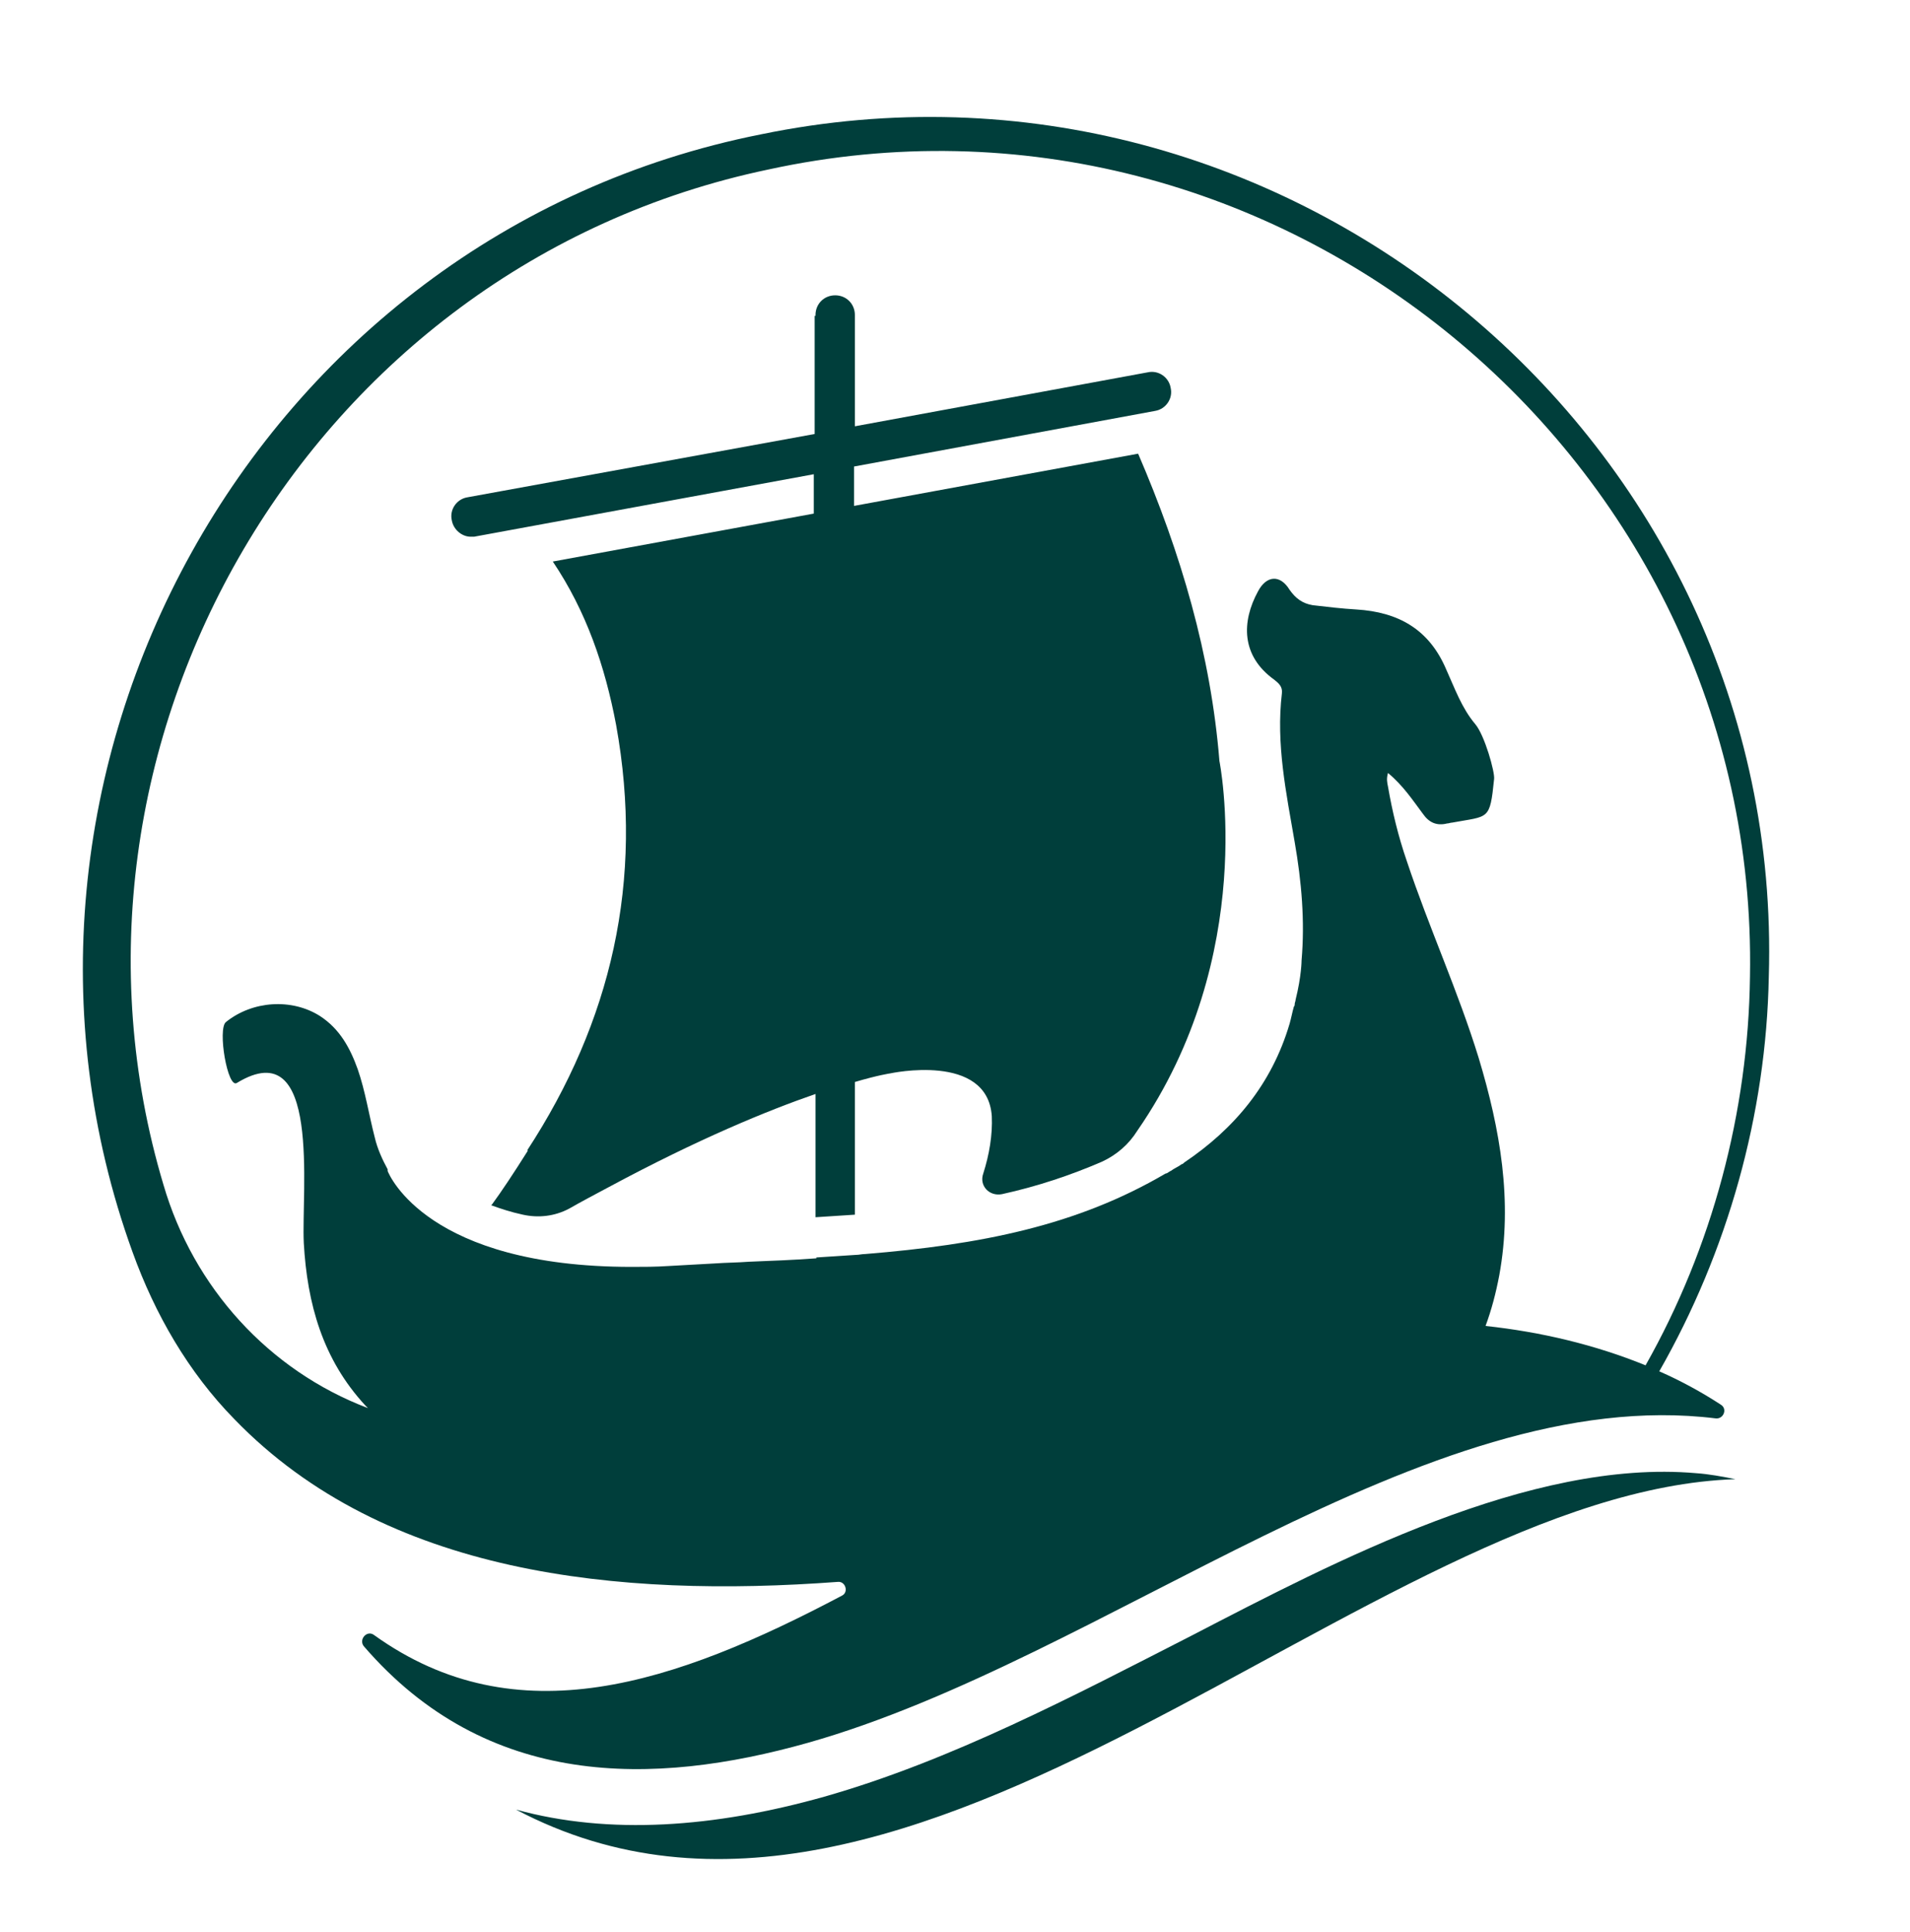 <?xml version="1.0" encoding="UTF-8"?>
<svg data-bbox="9.681 13.664 197.064 203.516" viewBox="0 0 223.2 225.7" xmlns="http://www.w3.org/2000/svg" data-type="color">
    <g>
        <path d="M139.2 191.1c-13.7 7-28.1 14.6-42.9 18.8-12.8 3.6-25.1 4.5-36 1.5 46.6 24.6 99.7-37.2 142.5-38.6-1.5-.3-3.1-.6-4.6-.7-19.4-1.7-42.2 10.3-59 19z" fill="#003e3b" data-color="1"/>
        <path d="M142.5 88.9c-1-12.4-4.5-24.3-9.5-35.9l-33.2 6.1v-4.6L135 48c1.2-.2 2.1-1.4 1.8-2.7-.2-1.2-1.4-2.1-2.7-1.8l-34.2 6.3v-13c0-1.3-1-2.3-2.3-2.3-1.3 0-2.3 1-2.3 2.3v.1h-.1v13.8l-40.6 7.4c-1.2.2-2.1 1.4-1.8 2.7.2 1.1 1.2 1.9 2.2 1.9h.4l39.7-7.3V60l-30.5 5.6c3.9 5.8 6.1 12.2 7.4 19.1 3.3 18.2-.6 34.7-10.4 49.7h.1c-1.7 2.7-3.1 4.8-4.2 6.3l-.1.1c1.1.4 2.3.8 3.7 1.1 1.8.4 3.7.2 5.4-.7 1.4-.8 2.9-1.6 4.6-2.5 10.6-5.7 18.7-9 24.2-10.9v14.4c1.6-.1 3.1-.2 4.6-.3v-15.5c2.7-.8 4.1-1 4.1-1s11.4-2.5 11.9 5c.1 2.2-.3 4.5-1 6.7-.5 1.4.7 2.7 2.2 2.4 4.1-.9 8-2.2 11.7-3.8 1.7-.8 3.1-2 4.1-3.6 14.2-20.5 9.6-43.2 9.6-43.2z" fill="#003e3b" data-color="1"/>
        <path d="M88.9 15.7C29.6 27.5-4.7 90.6 15.5 146.3c2.6 7.2 6.5 14 11.9 19.5 17.6 18.2 44.9 20.9 70.5 19 .9-.1 1.3 1.2.5 1.6-19.5 10.3-38 16.6-54.7 4.6-.8-.6-1.8.5-1.2 1.3 14.4 16.7 33.8 16.4 51.9 11.3 34.7-9.8 72.1-42.1 106.1-37.9.9.1 1.4-1.1.6-1.6-2.3-1.5-4.7-2.8-7.2-3.9 8-14 12.5-30 12.8-46.1C208.6 51.4 150.3 3 88.9 15.7zm103.4 143.8c-5.9-2.4-12.2-3.9-18.7-4.6.7-1.9 1.2-3.8 1.6-5.9 1.6-8.7.1-17.1-2.4-25.4-2.4-7.8-5.8-15.2-8.4-23-1-2.9-1.7-5.8-2.2-8.7-.1-.5-.2-.9 0-1.6 1.8 1.5 2.9 3.2 4.1 4.8.7 1 1.6 1.4 2.8 1.1.2 0 .4-.1.6-.1 4.3-.8 4.4-.2 4.9-5.1.1-.8-1.1-5.1-2.2-6.4-1.6-1.9-2.4-4.2-3.4-6.4-2-4.7-5.6-6.7-10.5-7-1.7-.1-3.4-.3-5.1-.5-1.2-.2-2-.8-2.7-1.8-1.1-1.8-2.7-1.7-3.7.2-1.9 3.5-2 7.5 1.9 10.3.5.4 1 .8.9 1.6-.7 5.9.5 11.6 1.5 17.4.8 4.6 1.2 9.2.8 13.8 0 0 0 1.8-.7 4.6 0 .2-.1.3-.1.5 0 .1 0 .2-.1.3-.2.7-.3 1.3-.5 2-2.1 7.1-6.5 12.3-12.3 16.2-.1.1-.2.2-.3.2-.4.3-.9.5-1.3.8-.1 0-.1.1-.2.1-.1.1-.3.2-.4.2-10.4 6.1-21.6 8.3-35.1 9.4-.4 0-.7.1-1.1.1-1.5.1-3.1.2-4.6.3v.1c-2.7.2-5.4.3-7.9.4-1.3.1-2.6.1-4 .2l-5.4.3c-1.5.1-2.9.1-4.3.1-23.8 0-28.3-10.7-28.5-11.2v-.2c-.6-1.1-1.2-2.4-1.5-3.7-.7-2.7-1.1-5.4-2-8-.9-2.5-2.1-4.7-4.4-6.2-3.3-2.1-7.9-1.8-11 .7-1 .8.2 7.9 1.3 7.1 9.9-6 7.5 12.7 7.8 18.7.4 7.1 2.2 13.6 7.2 19l.3.3c-11.6-4.4-20.4-14.1-23.9-26.1C3.8 87.3 35.8 31.1 89.8 19.8 149 6.9 205.6 53.4 204.5 114.1c-.2 15.8-4.4 31.6-12.2 45.4z" fill="#003e3b" data-color="1"/>
    </g>
</svg>
